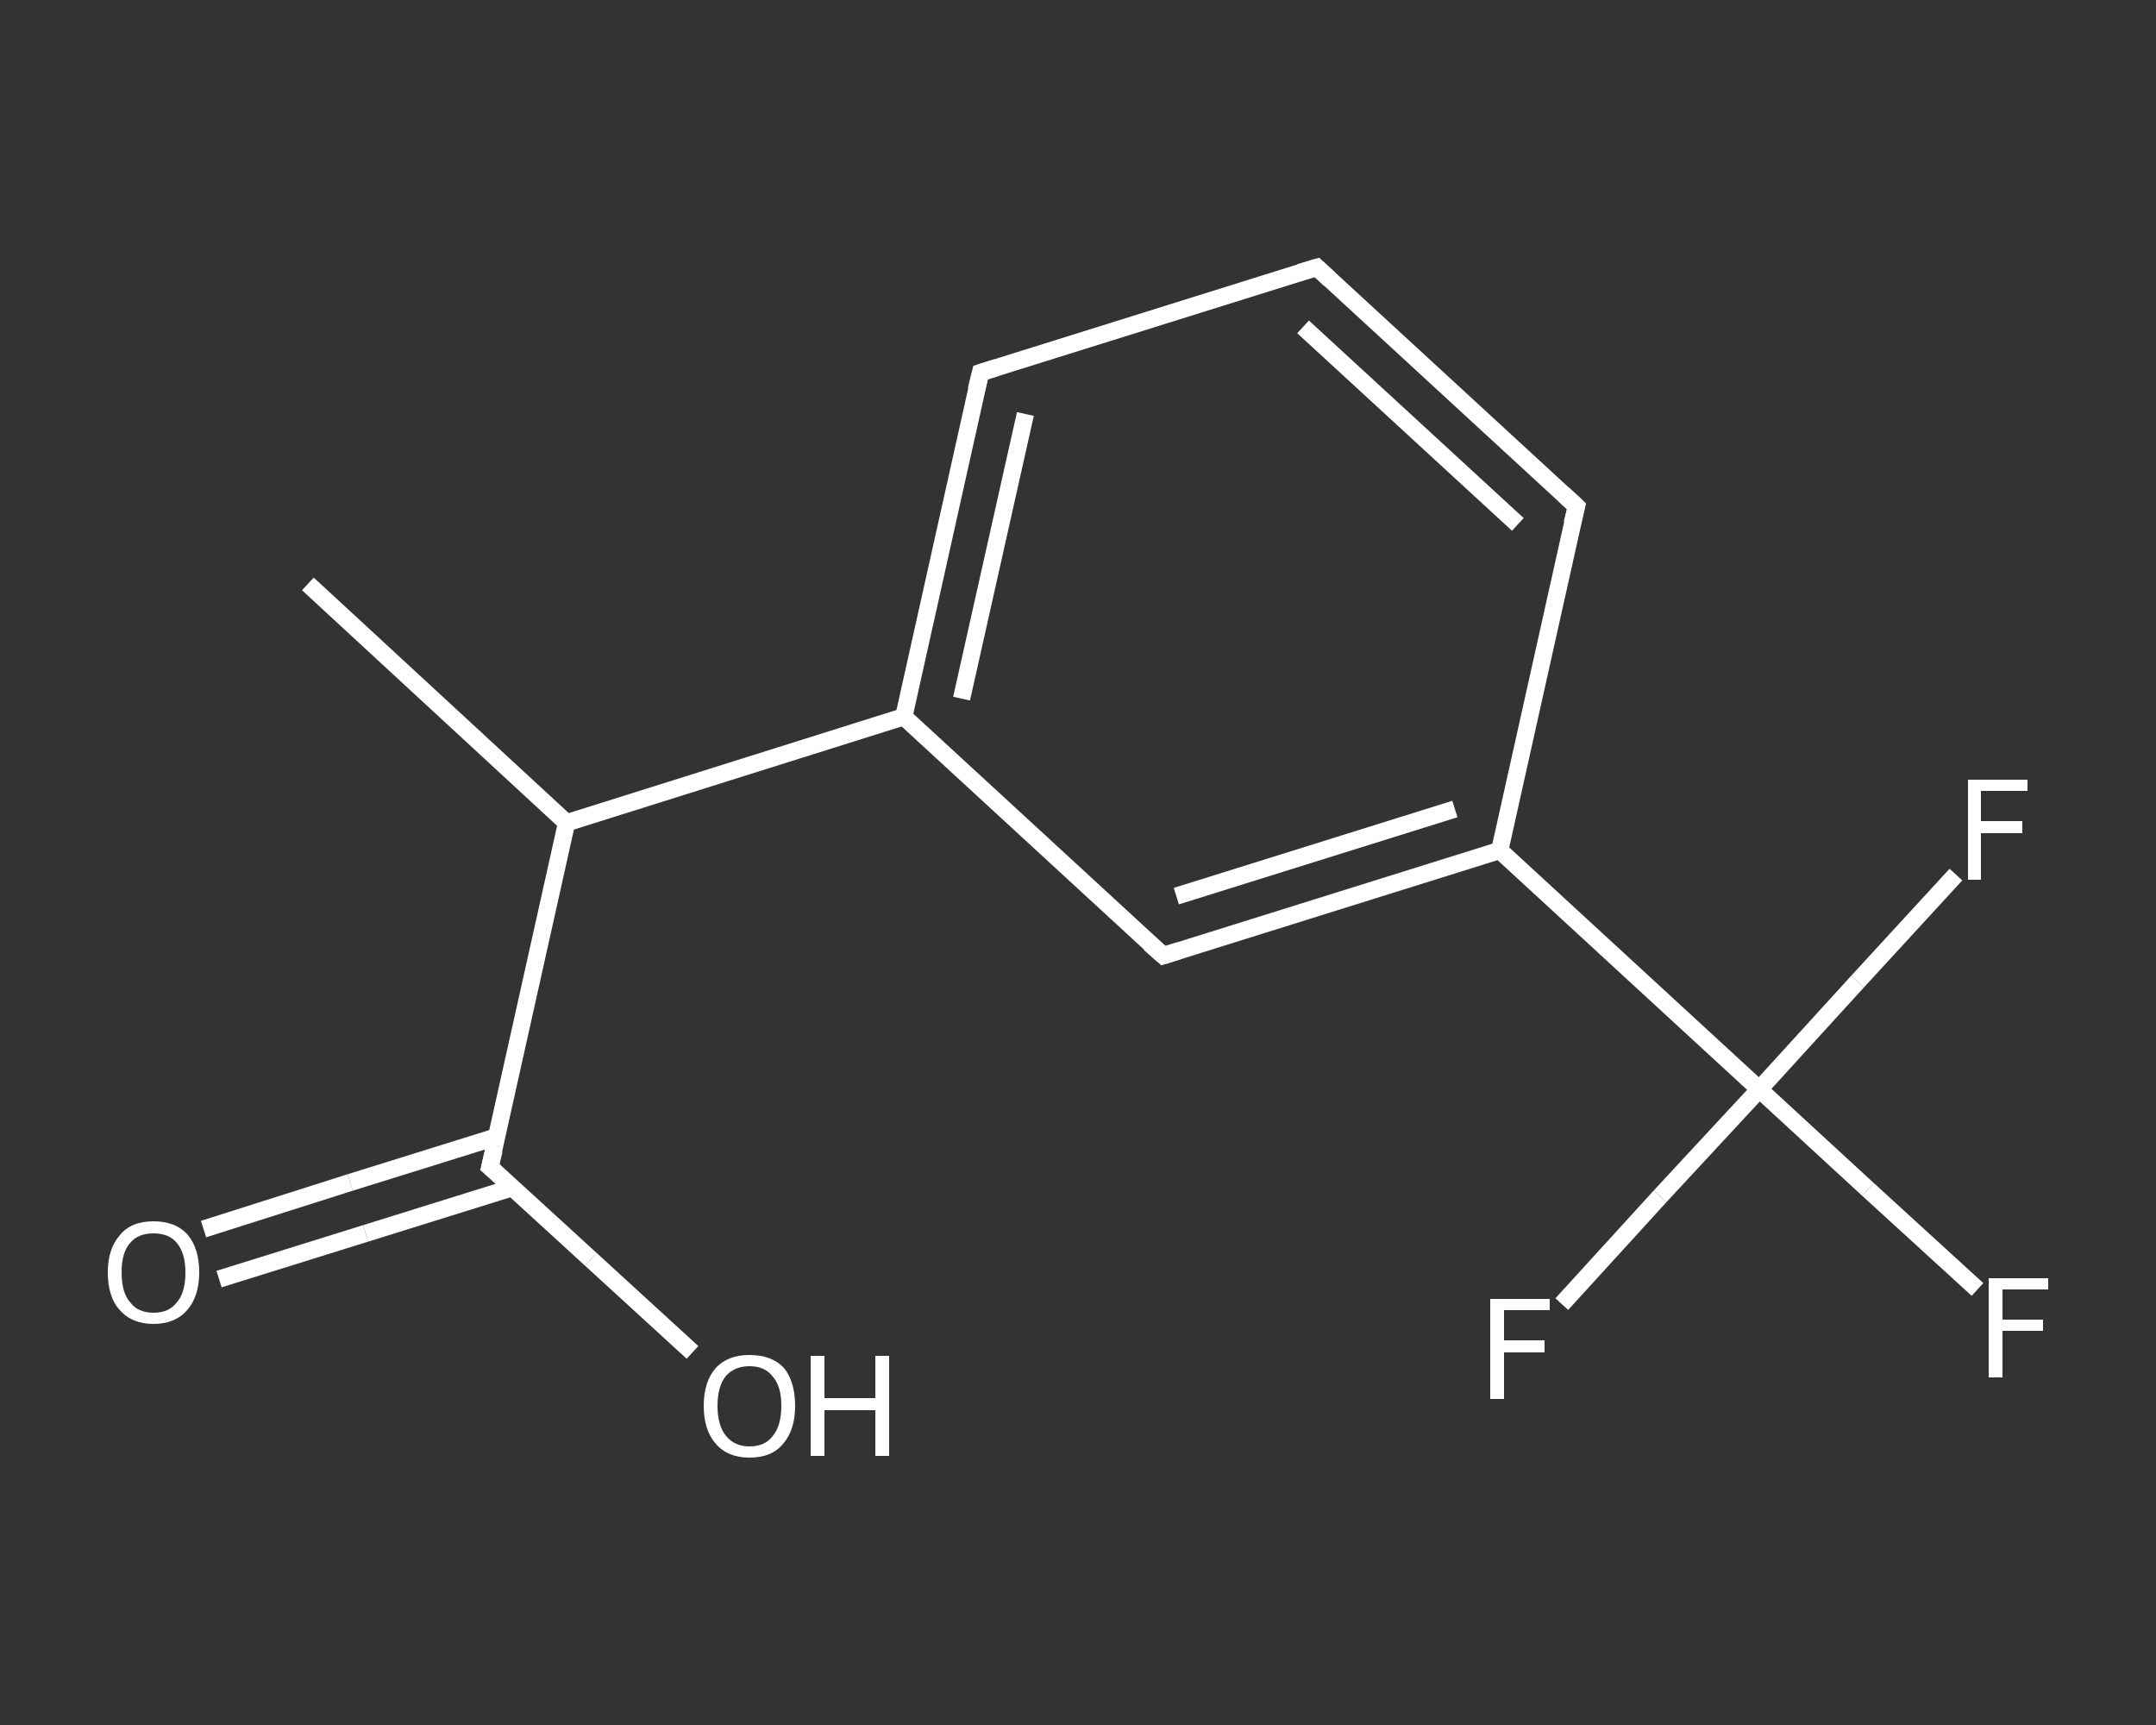 <?xml version='1.0' encoding='iso-8859-1'?>
<svg version='1.1' baseProfile='full'
              xmlns='http://www.w3.org/2000/svg'
                      xmlns:rdkit='http://www.rdkit.org/xml'
                      xmlns:xlink='http://www.w3.org/1999/xlink'
                  xml:space='preserve'
width='250px' height='200px' viewBox='0 0 250 200'>
<rect x="0" y="0" width="250" height="200" fill="#333333" stroke="none"/>
<!-- END OF HEADER -->
<rect style='opacity:1.0;fill:transparent;stroke:none' width='250.0' height='200.0' x='0.0' y='0.0'> </rect>
<path class='bond-0 atom-0 atom-1' d='M 35.7,67.7 L 65.7,95.4' style='fill:none;fill-rule:evenodd;stroke:#FFFFFF;stroke-width:2.0px;stroke-linecap:butt;stroke-linejoin:miter;stroke-opacity:1' />
<path class='bond-1 atom-1 atom-2' d='M 65.7,95.4 L 56.8,135.3' style='fill:none;fill-rule:evenodd;stroke:#FFFFFF;stroke-width:2.0px;stroke-linecap:butt;stroke-linejoin:miter;stroke-opacity:1' />
<path class='bond-2 atom-2 atom-3' d='M 57.6,131.8 L 40.6,137.1' style='fill:none;fill-rule:evenodd;stroke:#FFFFFF;stroke-width:2.0px;stroke-linecap:butt;stroke-linejoin:miter;stroke-opacity:1' />
<path class='bond-2 atom-2 atom-3' d='M 40.6,137.1 L 23.6,142.5' style='fill:none;fill-rule:evenodd;stroke:#FFFFFF;stroke-width:2.0px;stroke-linecap:butt;stroke-linejoin:miter;stroke-opacity:1' />
<path class='bond-2 atom-2 atom-3' d='M 59.4,137.7 L 42.4,143.0' style='fill:none;fill-rule:evenodd;stroke:#FFFFFF;stroke-width:2.0px;stroke-linecap:butt;stroke-linejoin:miter;stroke-opacity:1' />
<path class='bond-2 atom-2 atom-3' d='M 42.4,143.0 L 25.4,148.3' style='fill:none;fill-rule:evenodd;stroke:#FFFFFF;stroke-width:2.0px;stroke-linecap:butt;stroke-linejoin:miter;stroke-opacity:1' />
<path class='bond-3 atom-2 atom-4' d='M 56.8,135.3 L 68.5,146.0' style='fill:none;fill-rule:evenodd;stroke:#FFFFFF;stroke-width:2.0px;stroke-linecap:butt;stroke-linejoin:miter;stroke-opacity:1' />
<path class='bond-3 atom-2 atom-4' d='M 68.5,146.0 L 80.3,156.8' style='fill:none;fill-rule:evenodd;stroke:#FFFFFF;stroke-width:2.0px;stroke-linecap:butt;stroke-linejoin:miter;stroke-opacity:1' />
<path class='bond-4 atom-1 atom-5' d='M 65.7,95.4 L 104.8,83.1' style='fill:none;fill-rule:evenodd;stroke:#FFFFFF;stroke-width:2.0px;stroke-linecap:butt;stroke-linejoin:miter;stroke-opacity:1' />
<path class='bond-5 atom-5 atom-6' d='M 104.8,83.1 L 113.7,43.2' style='fill:none;fill-rule:evenodd;stroke:#FFFFFF;stroke-width:2.0px;stroke-linecap:butt;stroke-linejoin:miter;stroke-opacity:1' />
<path class='bond-5 atom-5 atom-6' d='M 111.5,81.0 L 118.9,48.0' style='fill:none;fill-rule:evenodd;stroke:#FFFFFF;stroke-width:2.0px;stroke-linecap:butt;stroke-linejoin:miter;stroke-opacity:1' />
<path class='bond-6 atom-6 atom-7' d='M 113.7,43.2 L 152.7,31.0' style='fill:none;fill-rule:evenodd;stroke:#FFFFFF;stroke-width:2.0px;stroke-linecap:butt;stroke-linejoin:miter;stroke-opacity:1' />
<path class='bond-7 atom-7 atom-8' d='M 152.7,31.0 L 182.8,58.7' style='fill:none;fill-rule:evenodd;stroke:#FFFFFF;stroke-width:2.0px;stroke-linecap:butt;stroke-linejoin:miter;stroke-opacity:1' />
<path class='bond-7 atom-7 atom-8' d='M 151.1,37.9 L 176.0,60.8' style='fill:none;fill-rule:evenodd;stroke:#FFFFFF;stroke-width:2.0px;stroke-linecap:butt;stroke-linejoin:miter;stroke-opacity:1' />
<path class='bond-8 atom-8 atom-9' d='M 182.8,58.7 L 173.9,98.6' style='fill:none;fill-rule:evenodd;stroke:#FFFFFF;stroke-width:2.0px;stroke-linecap:butt;stroke-linejoin:miter;stroke-opacity:1' />
<path class='bond-9 atom-9 atom-10' d='M 173.9,98.6 L 204.0,126.3' style='fill:none;fill-rule:evenodd;stroke:#FFFFFF;stroke-width:2.0px;stroke-linecap:butt;stroke-linejoin:miter;stroke-opacity:1' />
<path class='bond-10 atom-10 atom-11' d='M 204.0,126.3 L 216.6,137.9' style='fill:none;fill-rule:evenodd;stroke:#FFFFFF;stroke-width:2.0px;stroke-linecap:butt;stroke-linejoin:miter;stroke-opacity:1' />
<path class='bond-10 atom-10 atom-11' d='M 216.6,137.9 L 229.3,149.5' style='fill:none;fill-rule:evenodd;stroke:#FFFFFF;stroke-width:2.0px;stroke-linecap:butt;stroke-linejoin:miter;stroke-opacity:1' />
<path class='bond-11 atom-10 atom-12' d='M 204.0,126.3 L 192.5,138.7' style='fill:none;fill-rule:evenodd;stroke:#FFFFFF;stroke-width:2.0px;stroke-linecap:butt;stroke-linejoin:miter;stroke-opacity:1' />
<path class='bond-11 atom-10 atom-12' d='M 192.5,138.7 L 181.1,151.2' style='fill:none;fill-rule:evenodd;stroke:#FFFFFF;stroke-width:2.0px;stroke-linecap:butt;stroke-linejoin:miter;stroke-opacity:1' />
<path class='bond-12 atom-10 atom-13' d='M 204.0,126.3 L 215.4,113.8' style='fill:none;fill-rule:evenodd;stroke:#FFFFFF;stroke-width:2.0px;stroke-linecap:butt;stroke-linejoin:miter;stroke-opacity:1' />
<path class='bond-12 atom-10 atom-13' d='M 215.4,113.8 L 226.8,101.4' style='fill:none;fill-rule:evenodd;stroke:#FFFFFF;stroke-width:2.0px;stroke-linecap:butt;stroke-linejoin:miter;stroke-opacity:1' />
<path class='bond-13 atom-9 atom-14' d='M 173.9,98.6 L 134.9,110.8' style='fill:none;fill-rule:evenodd;stroke:#FFFFFF;stroke-width:2.0px;stroke-linecap:butt;stroke-linejoin:miter;stroke-opacity:1' />
<path class='bond-13 atom-9 atom-14' d='M 168.7,93.8 L 136.4,103.9' style='fill:none;fill-rule:evenodd;stroke:#FFFFFF;stroke-width:2.0px;stroke-linecap:butt;stroke-linejoin:miter;stroke-opacity:1' />
<path class='bond-14 atom-14 atom-5' d='M 134.9,110.8 L 104.8,83.1' style='fill:none;fill-rule:evenodd;stroke:#FFFFFF;stroke-width:2.0px;stroke-linecap:butt;stroke-linejoin:miter;stroke-opacity:1' />
<path d='M 57.3,133.3 L 56.8,135.3 L 57.4,135.8' style='fill:none;stroke:#FFFFFF;stroke-width:2.0px;stroke-linecap:butt;stroke-linejoin:miter;stroke-opacity:1;' />
<path d='M 113.2,45.2 L 113.7,43.2 L 115.6,42.6' style='fill:none;stroke:#FFFFFF;stroke-width:2.0px;stroke-linecap:butt;stroke-linejoin:miter;stroke-opacity:1;' />
<path d='M 150.7,31.6 L 152.7,31.0 L 154.2,32.4' style='fill:none;stroke:#FFFFFF;stroke-width:2.0px;stroke-linecap:butt;stroke-linejoin:miter;stroke-opacity:1;' />
<path d='M 181.3,57.3 L 182.8,58.7 L 182.3,60.7' style='fill:none;stroke:#FFFFFF;stroke-width:2.0px;stroke-linecap:butt;stroke-linejoin:miter;stroke-opacity:1;' />
<path d='M 136.8,110.2 L 134.9,110.8 L 133.3,109.4' style='fill:none;stroke:#FFFFFF;stroke-width:2.0px;stroke-linecap:butt;stroke-linejoin:miter;stroke-opacity:1;' />
<path class='atom-3' d='M 12.5 147.5
Q 12.5 144.8, 13.9 143.2
Q 15.2 141.6, 17.8 141.6
Q 20.4 141.6, 21.8 143.2
Q 23.1 144.8, 23.1 147.5
Q 23.1 150.3, 21.7 151.9
Q 20.3 153.5, 17.8 153.5
Q 15.3 153.5, 13.9 151.9
Q 12.5 150.4, 12.5 147.5
M 17.8 152.2
Q 19.6 152.2, 20.5 151.0
Q 21.5 149.9, 21.5 147.5
Q 21.5 145.3, 20.5 144.1
Q 19.6 143.0, 17.8 143.0
Q 16.0 143.0, 15.1 144.1
Q 14.1 145.2, 14.1 147.5
Q 14.1 149.9, 15.1 151.0
Q 16.0 152.2, 17.8 152.2
' fill='#FFFFFF'/>
<path class='atom-4' d='M 81.6 163.0
Q 81.6 160.2, 83.0 158.6
Q 84.4 157.1, 86.9 157.1
Q 89.5 157.1, 90.9 158.6
Q 92.2 160.2, 92.2 163.0
Q 92.2 165.8, 90.8 167.4
Q 89.5 169.0, 86.9 169.0
Q 84.4 169.0, 83.0 167.4
Q 81.6 165.8, 81.6 163.0
M 86.9 167.7
Q 88.7 167.7, 89.6 166.5
Q 90.6 165.3, 90.6 163.0
Q 90.6 160.7, 89.6 159.6
Q 88.7 158.4, 86.9 158.4
Q 85.2 158.4, 84.2 159.5
Q 83.2 160.7, 83.2 163.0
Q 83.2 165.3, 84.2 166.5
Q 85.2 167.7, 86.9 167.7
' fill='#FFFFFF'/>
<path class='atom-4' d='M 94.0 157.2
L 95.6 157.2
L 95.6 162.1
L 101.5 162.1
L 101.5 157.2
L 103.1 157.2
L 103.1 168.8
L 101.5 168.8
L 101.5 163.5
L 95.6 163.5
L 95.6 168.8
L 94.0 168.8
L 94.0 157.2
' fill='#FFFFFF'/>
<path class='atom-11' d='M 230.6 148.2
L 237.5 148.2
L 237.5 149.5
L 232.2 149.5
L 232.2 153.0
L 236.9 153.0
L 236.9 154.3
L 232.2 154.3
L 232.2 159.7
L 230.6 159.7
L 230.6 148.2
' fill='#FFFFFF'/>
<path class='atom-12' d='M 172.8 150.6
L 179.7 150.6
L 179.7 151.9
L 174.4 151.9
L 174.4 155.4
L 179.1 155.4
L 179.1 156.8
L 174.4 156.8
L 174.4 162.2
L 172.8 162.2
L 172.8 150.6
' fill='#FFFFFF'/>
<path class='atom-13' d='M 228.2 90.4
L 235.1 90.4
L 235.1 91.7
L 229.7 91.7
L 229.7 95.2
L 234.5 95.2
L 234.5 96.6
L 229.7 96.6
L 229.7 102.0
L 228.2 102.0
L 228.2 90.4
' fill='#FFFFFF'/>
</svg>
